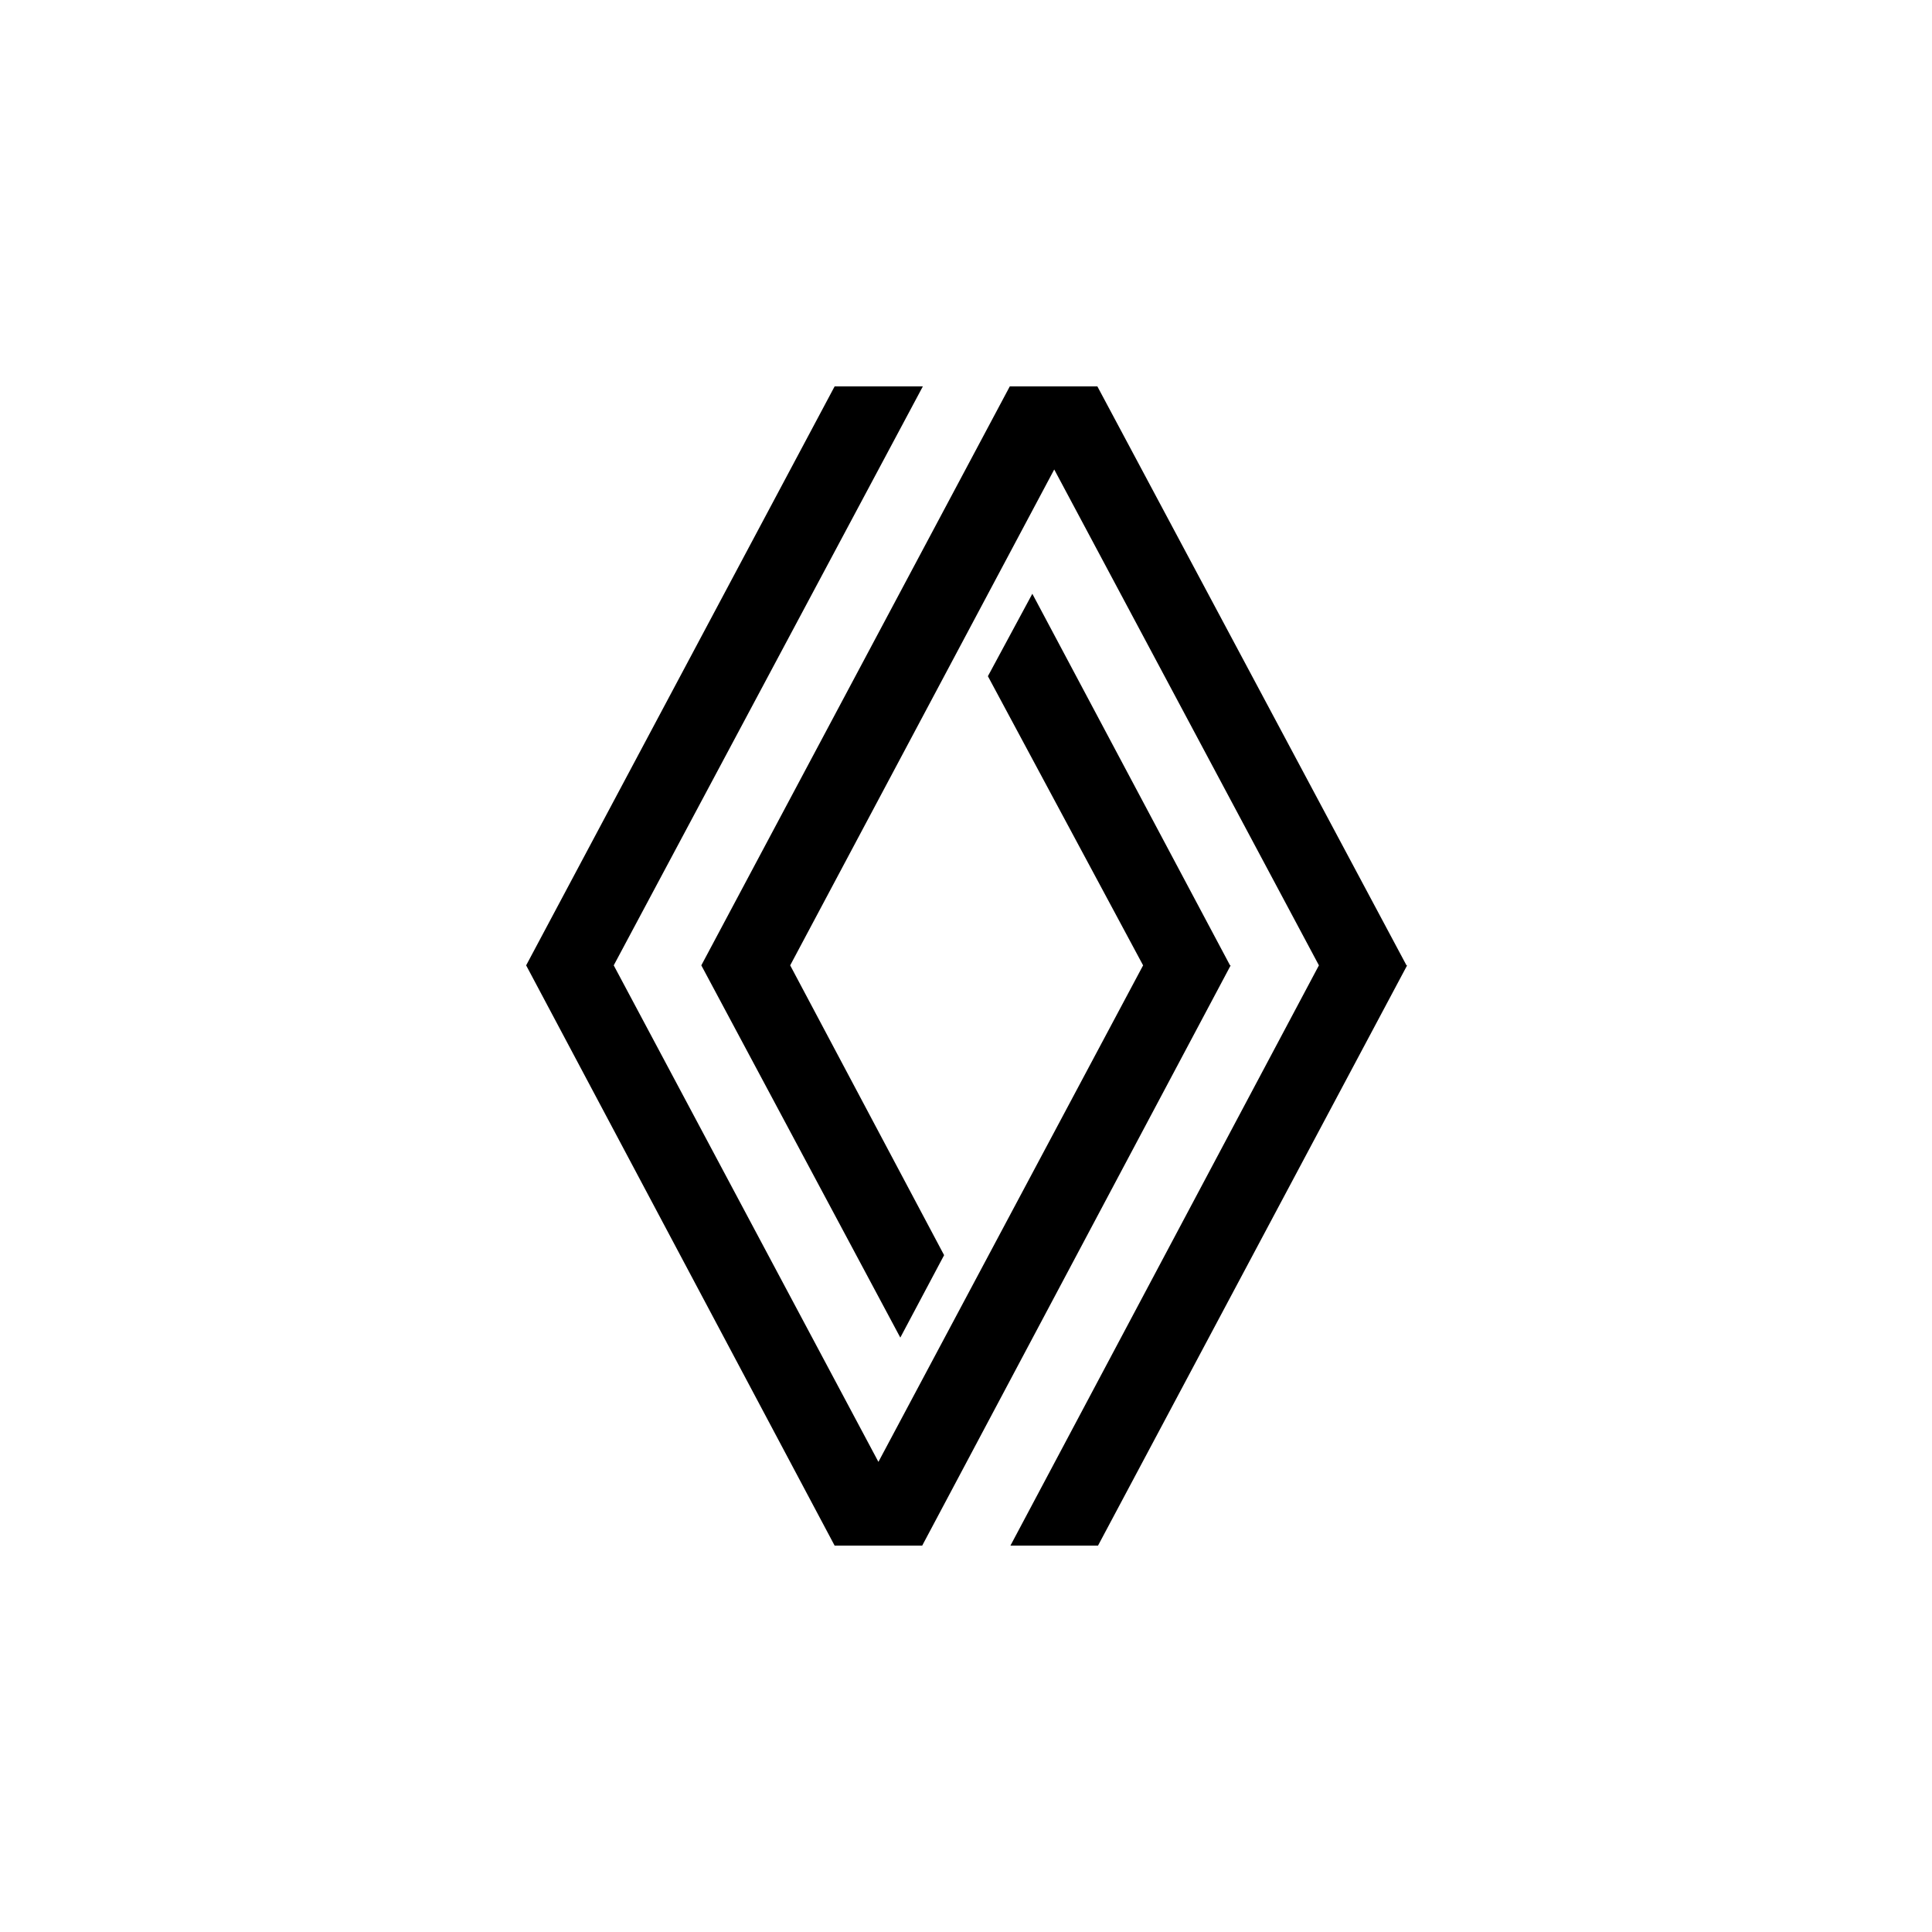 <svg xmlns="http://www.w3.org/2000/svg" id="Capa_1" data-name="Capa 1" viewBox="0 0 300 300"><defs><style>      .cls-1 {        fill-rule: evenodd;        stroke-width: 0px;      }    </style></defs><path id="svg_1" data-name="svg 1" class="cls-1" d="M218.4,149.9l-48-89.9h-13.6l-47.9,89.9,30.9,57.8,6.8-12.8-23.9-45,41-77,41.1,77-47.9,90.1h13.6l48-90.1ZM191,149.9l-30.7-57.7-6.9,12.8,24.1,44.9-41.1,77.1-41.1-77.1,48-89.9h-13.7l-47.9,89.9,47.9,90.1h13.6l47.9-90.1Z"></path></svg>